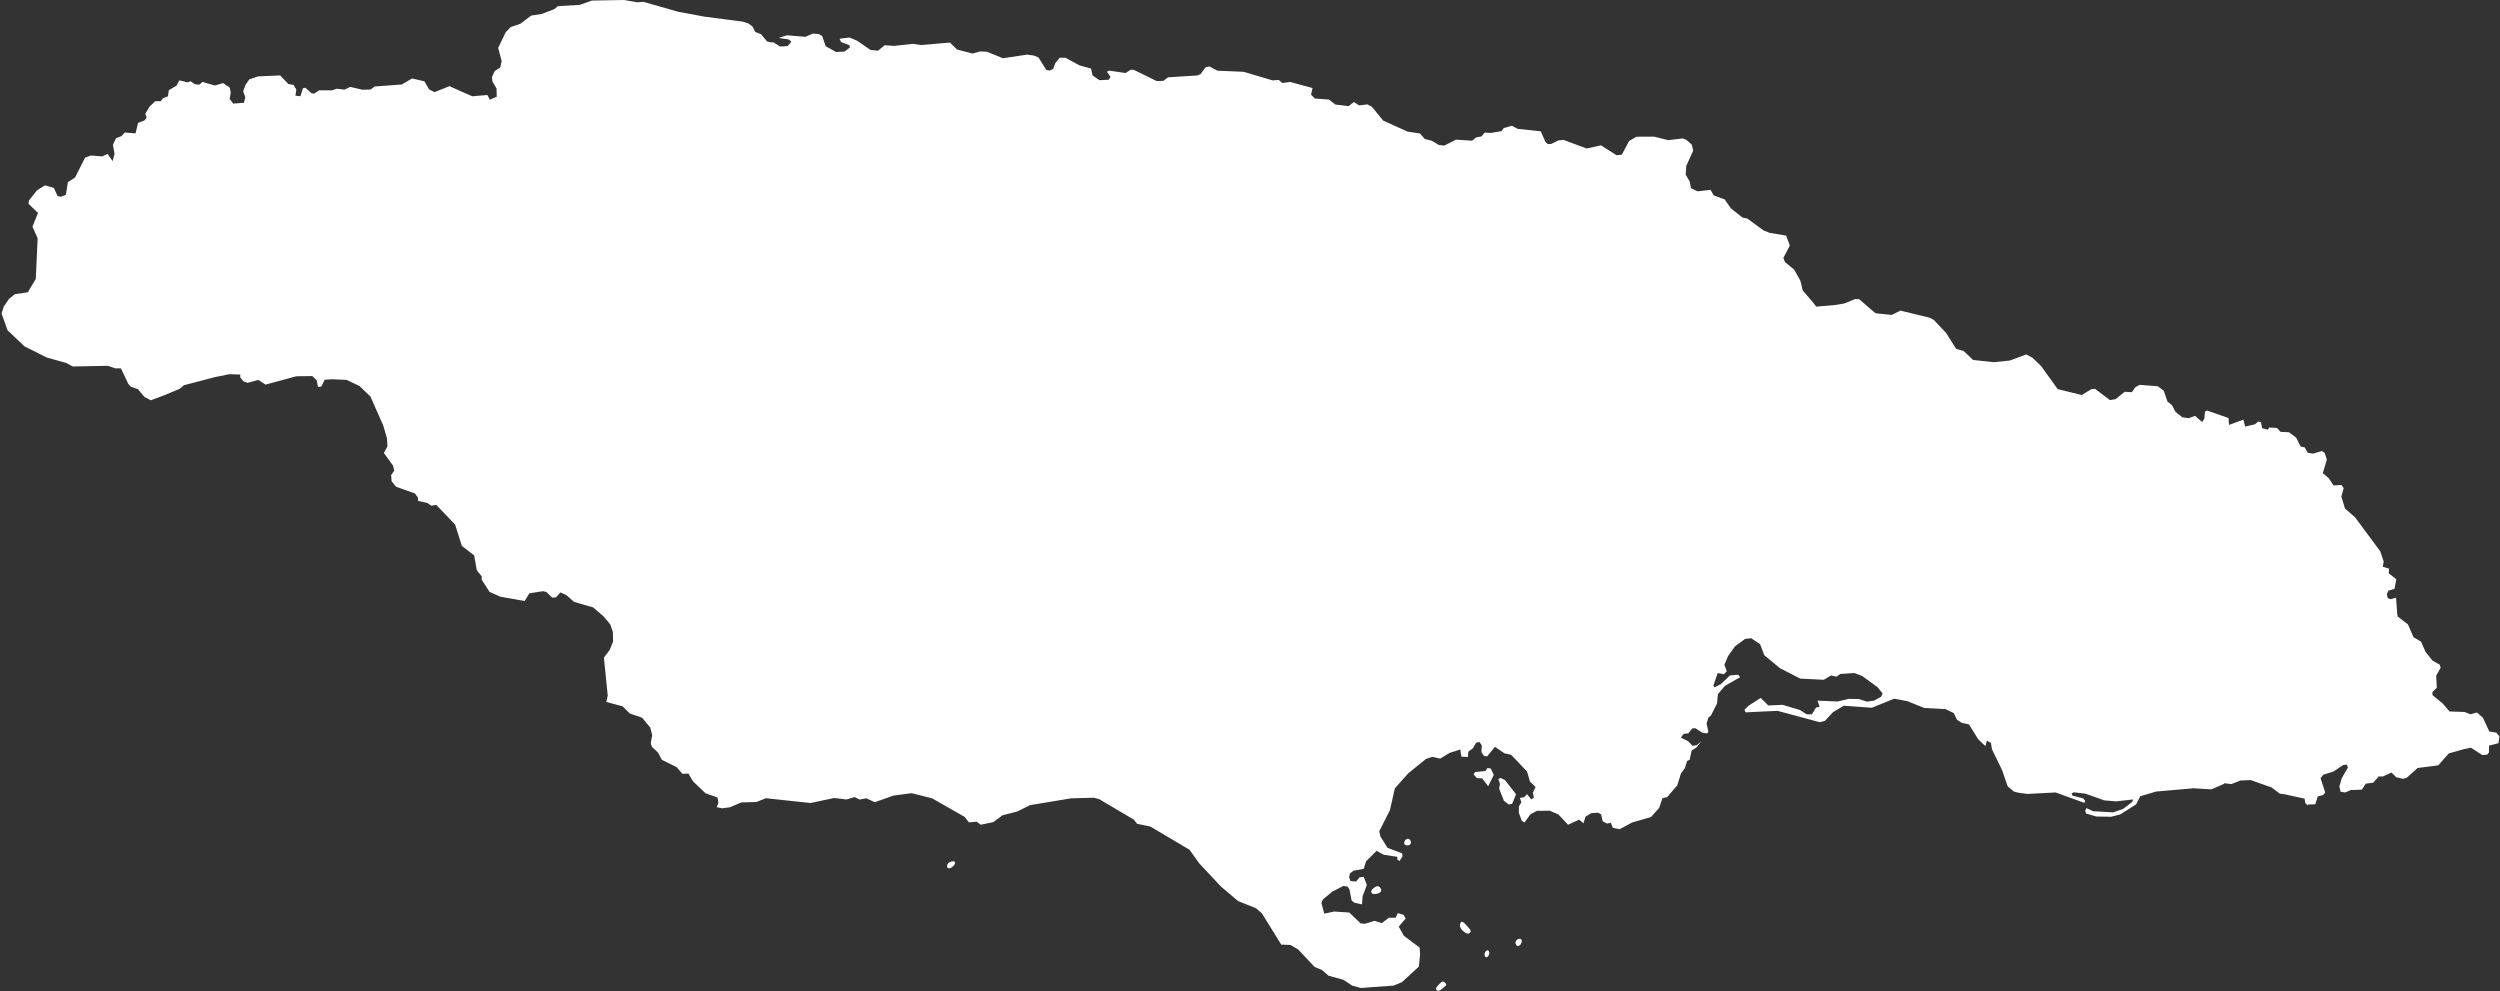 <svg width="1612" height="639" viewBox="0 0 1612 639" fill="none" xmlns="http://www.w3.org/2000/svg">
<rect x="0" y="0" width="1612" height="639" fill="#333333" stroke="none"/>
<path fill-rule="evenodd" clip-rule="evenodd" d="M908.503 498.276L907.996 498.671L899.396 508.351L898.609 511.826L896.226 522.366L889.353 535.981L890.022 539.191L894.714 546.717L904.045 550.206L904.375 552.168L902.398 555.167L900.991 554.261L901.015 552.483L892.185 551.134L887.616 548.589L880.816 555.445L879.348 560.231L872.795 561.399L870.474 563.15L870.047 565.064L869.918 565.633L870.771 568.133L874.48 568.355L876.634 565.713L879.292 565.387L881.355 570.569L878.623 577.831L878.207 583.162L873.267 582.037L871.519 580.594L870.181 573.642L868.968 571.671L866.14 571.281L859.025 574.933L852.954 580.021L852.05 582.324L853.916 589.104L860.3 587.755L870.019 588.402L873.284 591.526L877.365 595.423L880.19 595.635L886.222 593.751L890.976 595.23L895.62 591.727L899.856 591.778L901.306 588.771L905.01 589.883L906.399 592.212L901.915 597.493L905.208 603.403L910.935 607.681L915.374 610.995L915.678 615.267L914.88 623.26L903.982 633.268L900.082 634.915L898.654 635.517L877.426 637.044L871.968 635.557L866.174 631.754L856.659 629.154L852.281 625.37L847.706 623.538L838.448 613.698L837.043 612.21L832.125 609.308L826.117 609.062L818.721 597.092L813.605 588.824L809.751 585.579L798.309 581.005L787.264 571.635L773.449 556.897L772.814 556.011L766.996 547.934L741.677 532.901L733.206 531.209L731.111 528.52L717.752 520.599L716.318 519.764L708.775 515.302L705.245 514.374L690.734 514.76L664.329 519.119L655.803 523.302L646.399 525.699L640.52 530.087L632.372 531.787L629.735 529.805L624.778 530.29L621.98 526.706L601.039 514.766L589.45 511.85L587.796 511.439L576.089 513L564.04 517.268L558.576 514.727L554.321 515.578L550.978 513.947L545.835 515.501L537.881 514.54L522.639 517.784L509.792 516.402L493.83 514.686L487.792 517.126L481.812 517.292L478.059 517.399L470.605 520.536L465.642 521.205L462.114 520.465L463.199 517.806L462.692 514.245L454.93 511.513L446.854 503.797L443.881 498.793L439.986 498.939L436.304 494.64L426.783 489.939L424.344 485.294L420.303 481.526L419.612 479.209L420.533 474.058L419.331 469.246L418.19 467.846L414.07 462.801L406.129 460.068L401.385 455.408L397.501 454.383L390.96 452.659L391.875 448.574L389.397 424.007L393.15 419.057L395.315 413.736L395.185 407.51L393.448 402.518L389.24 397.502L382.479 391.668L370.181 388.107L365.077 383.622L361.367 381.994L358.512 385.174L356.028 385.333L352.336 381.747L350.217 381.198L341.348 382.555L338.307 387.513L322.564 384.731L315.674 381.659L310.592 373.795L310.611 371.662L307.445 367.724L306.586 362.884L305.738 358.107L303.354 356.273L297.806 352.003L293.468 338.276L281.322 325.562L278.131 326.075L275.483 324.278L269.648 322.992L269.48 320.857L267.552 318.176L259.885 315.443L255.351 313.823L252.535 310.426L252.209 306.332L254.175 303.498L253.484 300.292L247.509 292.071L249.842 287.817L249.516 282.654L247.088 274.278L238.866 255.724L231.818 248.918L223.51 244.95L214.114 244.537L209.325 244.861L207.173 249.295L205.042 249.46L204.183 245.185L201.36 242.5L191.075 242.614L171.191 248.008L166.599 244.956L159.669 246.871L157.015 245.967L154.903 243.286L154.913 241.508L147.822 241.288L138.418 243.192L118.533 248.417L115.858 250.714L105.735 254.928L97.21 258.085L93.14 255.928L88.913 250.925L84.312 249.3L82.726 247.511L77.982 237.525L74.262 237.506L69.659 235.881L61.329 236.035L46.963 236.3L42.54 233.966L30.142 230.527L15.809 223.342L4.861 212.974L1 202.104L2.439 197.663L5.828 192.698L9.565 189.691L16.743 188.652L17.912 188.484L23.087 179.792L23.189 177.526L24.268 153.646L20.929 146.158L24.516 137.281L18.333 131.381L18.698 129.247L23.869 122.689L29.028 119.511L34.706 121.141L37.162 126.49L39.292 126.857L42.49 125.626L43.772 117.449L48.396 114.447L54.849 101.671L58.58 100.266L65.853 100.837L69.411 99.252L72.587 103.895L73.85 99.277L72.812 93.4L74.784 89.141L78.341 87.736L80.484 85.434L87.408 86.003L89.038 79.252L93.129 77.672L94.556 75.9L93.68 73.406L95.292 70.63L96.367 68.795L100.11 65.256L103.661 65.275L105.095 63.325L108.292 62.098L108.85 58.188L113.834 55.189L115.627 51.819L120.95 53.093L122.906 52.393L125.739 54.366L128.577 54.559L130.539 52.79L138.519 55.15L143.853 53.58L148.096 56.449L148.793 59.656L148.057 63.743L150.351 66.781L157.28 66.289L158.185 62.736L156.786 58.813L158.23 54.907L160.737 51.186L166.43 49.263L180.639 48.636L185.933 54.181L189.305 54.737L191.064 57.773L190.507 61.683L193.701 62.057L195.33 56.909L196.927 56.563L200.816 60.145L202.592 60.334L205.795 58.218L213.967 58.271L217.165 57.223L219.947 57.539L222.135 57.787L225.877 56.033L233.678 57.862L239.006 57.72L241.501 55.777L259.088 54.47L265.686 50.602L271.067 51.831L273.662 52.433L276.652 57.614L280.187 59.416L289.803 55.57L304.5 62.076L314.269 61.256L315.848 64.292L320.3 62.366L320.16 57.028L317.523 52.561L317.186 49.713L318.99 45.811L322.558 43.523L323.475 39.437L321.222 30.883L322.924 27.341L326.084 20.777L329.304 17.419L335.536 15.329L342.5 10.042L349.255 9.025L357.45 5.884L359.777 3.943L373.817 3.16L381.652 0.373L402.441 0L410.956 1.491L414.862 1.167L437.198 7.572L454.228 10.736L466.494 12.329L479.069 13.968L482.791 15.245L485.264 17.223L487.012 20.618L490.731 22.073L494.598 26.731L496.903 27.287L498.679 27.302L503.098 30.008L507.896 29.693L510.229 26.867L508.644 25.431L502.08 24.484L507.419 22.75L519.312 23.745L524.122 21.652L528.209 22.043L530.153 23.306L532.407 29.808L539.124 33.526L544.631 33.221L548.026 30.584L547.683 29.156L542.372 27.151L541.327 25.006L547.728 24.175L552.506 26.174L561.155 32.124L566.123 32.705L570.418 29.184L576.454 29.595L588.544 28.286L593.866 29.047L606.231 27.985L612.526 27.444L617.106 31.936L627.026 34.523L632.011 33.147L636.452 33.369L646.715 37.561L662.188 35.222L665.505 35.652L666.621 35.8L669.629 37.076L674.699 45.133L677.008 45.512L679.15 44.289L680.426 40.743L683.303 37.213L687.029 37.251L690.756 39.273L691.205 39.518L696.039 42.146L703.48 44.178L704.505 48.639L708.909 51.708L714.952 51.415L716.037 49.646L713.761 46.243L715.189 45.546L725.828 47.081L729.042 44.98L730.999 45L745.842 52.273L750.108 52.14L753.148 49.86L772.162 48.642L774.124 47.773L777.366 43.361L779.856 42.853L784.981 45.577L789.039 45.75L801.844 46.296L820.61 51.844L824.516 51.532L826.803 53.516L831.963 52.862L835.722 53.885L846.307 56.761L845.367 61.02L847.829 63.539L856.877 64.177L861.098 67.43L869.614 68.416L873.015 65.788L875.634 67.486L876.364 67.962L881.697 67.313L884.525 68.77L891.882 77.751L907.603 84.877L915.577 86.039L918.73 89.636L923.154 90.758L927.74 93.481L931.287 93.881L938.784 90.057L949.25 90.719L951.761 88.616L954.269 88.148L955.319 87.947L957.304 85.481L961.383 85.71L968.144 84.548L969.59 82.608L974.754 81.072L978.632 83.076L993.526 84.689L996.466 91.485L998.045 92.929L1000.35 92.781L1004.82 90.525L1008.2 90.211L1023.04 95.74L1032.3 93.723L1042.33 100.082L1045.71 99.768L1050.44 90.935L1055.09 88.149L1066.63 88.123L1073.36 89.804L1075.66 90.378L1085.08 89.258L1087.38 90.18L1090.89 93.251L1091.73 97.176L1087.34 106.905L1086.91 112.591L1089.51 117.073L1090.34 121.354L1094.58 123.369L1102.93 122.413L1103.82 123.931L1105.02 126.002L1112.08 128.586L1116.08 134.336L1123.64 140.311L1126.65 140.885L1137.02 148.501L1141.08 150.157L1151.7 151.907L1154.09 158.345L1149.91 166.292L1150.94 168.976L1156.9 173.863L1160.89 181.035L1162.16 186.291L1162.4 187.283L1167.99 193.766L1171.13 197.724L1183.38 196.654L1189.25 195.669L1196.38 192.746L1198.86 192.96L1205.7 198.928L1209.38 202.005L1219.83 203.047L1225.37 200.28L1226.63 200.581L1244.11 204.823L1246.92 206.289L1254.78 214.588L1261.38 225.004L1266.15 226.321L1272.27 232.105L1285.55 233.549L1296.03 232.462L1296.27 232.37L1306.55 228.529L1310.6 230.725L1316.19 236.148L1326.79 250.9L1342.33 254.697L1348.59 250.881L1350.9 250.739L1360.54 258.005L1364.1 257.35L1370.02 252.639L1374.63 252.89L1376.8 249.721L1379.66 248.166L1391.35 249.063L1395.21 251.97L1397.59 258.946L1400.56 261.307L1400.6 261.38L1402.63 265.432L1407.18 269.063L1411.25 269.663L1415.35 268.127L1419.9 272.113L1421.35 270.002L1421.77 265.384L1423.03 264.693L1436.95 269.543L1437.24 273.994L1446.51 270.59L1447.68 275.056L1454.09 273.561L1456.07 271.812L1457.83 272.197L1458.52 275.494L1458.66 276.126L1462 276.982L1462.36 277.076L1463.09 275.664L1468.23 275.926L1470.49 278.456L1475.98 278.724L1480.54 282.18L1483.46 287.923L1486.11 288.5L1488.01 291.912L1491.54 292.505L1497.06 290.817L1498.99 292.095L1500.34 296.388L1497.72 305.063L1501.57 308.328L1504.68 313.007L1509.82 312.739L1511.21 314.718L1510.19 318.422L1509.7 320.208L1510.03 321.281L1512.06 327.896L1518.52 333.52L1534.81 355.504L1537.01 362.123L1536.42 365.493L1540.47 366.629L1540.25 369.65L1545.14 373.471L1543.98 379.678L1540.06 380.854L1538.96 383.149L1539.63 385.651L1541.39 386.392L1544.95 385.386L1545.67 395.182L1545.99 397.501L1552.63 402.596L1555.96 410.204L1556.21 410.841L1561.12 413.772L1564.02 420.406L1568.53 425.999L1573.09 428.568L1573.76 430.537L1570.85 435.644L1571.01 438.892L1571.25 443.479L1568.37 446.277L1568.51 448.236L1574.97 453.507L1579.48 458.744L1589.21 459.092L1592.91 460.58L1597.18 459.41L1601.01 462.857L1605.11 471.647L1609.7 472.44L1611.61 474.786L1611 479.221L1604.96 480.717L1604.88 485.162L1603.79 486.566L1600.6 486.865L1593.25 482.111L1588.63 483.099L1579.03 485.776L1574.84 490.494L1572.18 493.482L1558.88 495.21L1551.87 501.492L1549.38 502.161L1545.15 501.199L1542.01 498.122L1536.49 500.694L1533.83 500.649L1530.23 504.679L1525.44 505.309L1522.9 509.18L1515.82 509.417L1512.25 510.956L1509.25 510.549L1508.42 507.155L1509.93 501.845L1513.93 494.975L1513.26 493.007L1510.77 493.319L1504.69 497.487L1498.11 499.512L1496.3 501.792L1499.33 511.093L1497.89 512.67L1494.52 513.503L1492.84 518.634L1488.06 518.732L1488.05 519.445L1486.49 517.816L1486 514.962L1472.93 512.115L1469.92 511.715L1464.73 507.742L1451.32 503.008L1444.57 503.28L1438.79 505.574L1434.27 505.04L1433.78 505.563L1425.94 508.994L1423.77 508.858L1414.45 508.273L1390.35 510.379L1380.05 513.417L1377.31 518.71L1367.13 525.131L1361.27 526.641L1351.72 526.489L1349.79 525.934L1345.2 524.61L1344.51 522.999L1345.25 521.054L1349.65 523.079L1349.78 523.086L1353.66 523.308L1362.55 523.813L1368.95 521.603L1374.86 517.071L1375.42 515.479L1364.43 516.728L1356.83 516.076L1349.92 513.604L1344.86 511.797L1337.19 510.872L1335.8 511.605L1336.28 512.994L1343.22 514.796L1344.61 516.597L1343.89 517.653L1325.41 510.964L1307.17 511.929L1301.34 511.129L1298.52 510.374L1294.5 506.934L1291.49 498.145L1290.94 496.562L1284.41 483.125L1283.76 479.022L1281.13 477.559L1280.19 481.104L1275.48 476.586L1269.6 467.071L1265.01 466.112L1261.85 464.108L1260.45 461.132L1259.79 459.808L1254.52 457.241L1240.72 456.503L1229.81 452.074L1222.23 450.692L1221.33 450.528L1206.92 456.367L1188.87 455.042L1181.92 459.212L1176.71 464.83L1173.33 465.672L1146.18 458.353L1130.75 459.073L1125.63 459.313L1124.76 457.701L1127.45 455.07L1135.31 450.021L1140.2 454.89L1149.41 454.483L1160.69 457.844L1164.9 460.572L1168.27 460.619L1170.99 456.211L1173.29 455.709L1171.93 451.776L1185.02 452.317L1191.95 450.637L1198.5 450.731L1200.98 451.519L1203.78 452.407L1208.39 451.763L1212.85 449.337L1213.95 447.217L1211.19 443.771L1210.64 443.078L1200.65 435.82L1195.71 433.97L1186.68 434.553L1184.18 436.295L1180.65 435.534L1176 438.317L1160.79 437.566L1154.15 434.146L1147.6 430.799L1141.25 425.5L1137.62 422.479L1134.88 415.325L1129.09 411.511L1125.19 411.989L1119.93 415.86L1118.75 416.704L1114.25 423.047L1111.87 428.708L1113.41 432.821L1111.61 434.751L1107.55 433.984L1104.79 442.13L1105.48 443.208L1109.58 441.127L1115.49 435.516L1120.82 435.056L1122.03 436.673L1112.25 442.233L1107.73 447.507L1107.11 453.724L1103.12 461.495L1101.51 462.719L1100.4 466.618L1101.57 471.793L1100.82 472.838L1098.02 472.634L1093.1 469.544L1091.15 469.695L1088.63 472.863L1085.62 473.178L1083.82 475.644L1088.39 477.84L1091.37 480.906L1094.06 480.471L1097.01 478.028L1093.81 482.049L1090.79 483.92L1089.48 489.951L1087.87 490.641L1086.4 495.248L1083.88 498.771L1083.69 499.362L1081.48 506.386L1075.02 513.949L1072 514.619L1069.79 520.995L1064.59 526.797L1052.34 530.368L1044.32 534.708L1039.91 533.763L1038.71 530.546L1036.23 531.046L1033.42 529.588L1032.41 525.128L1030.48 524.035L1026.05 524.334L1022.31 526.599L1021.02 530.85L1018.22 528.501L1015.19 529.899L1011.1 531.789L1004.82 525.128L999.187 522.743L991.042 522.82L986.771 525.078L982.993 530.365L981.234 529.276L979.352 524.094L979.402 519.825L981.025 517.356L979.998 514.496L982.836 513.999L984.629 512.065L987.417 515.479L989.025 514.254L988.356 511.045L990.171 507.509L986.495 503.905L984.629 497.479L978.166 490.638L974.316 486.676L970.084 485.734L963.936 481.567L958.91 487.729L956.791 487.348L955.224 485.017L955.455 480.572L953.886 478.418L951.756 478.927L949.772 482.459L946.737 484.735L946.518 488.111L942.274 487.88L941.622 483.248L934.693 485.475L928.633 489.137L923.514 488.007L919.427 489.381L908.503 498.276Z" fill="white"/>
<path fill-rule="evenodd" clip-rule="evenodd" d="M959.568 506.947L955.735 501.92L952.2 501.699L950.103 499.183L951.357 497.775L957.736 497.142L959.175 495.203L961.294 495.585L963.193 499.699L959.568 506.947Z" fill="white"/>
<path fill-rule="evenodd" clip-rule="evenodd" d="M972.697 518.675L969.719 516.324L966.627 508.459L967.188 505.621L966.167 502.407L967.414 501.533L970.403 502.993L977.553 512.152L975.002 518.349L972.697 518.675Z" fill="white"/>
<path fill-rule="evenodd" clip-rule="evenodd" d="M907.798 540.84C905.66 540.84 903.881 545.124 907.441 545.124C911.004 545.124 909.936 540.84 907.798 540.84Z" fill="white"/>
<path fill-rule="evenodd" clip-rule="evenodd" d="M942.015 594.676C940.947 596.102 941.302 598.238 942.728 599.664C944.153 601.089 945.932 602.513 947.357 601.8C948.782 601.088 948.425 599.664 947 598.238C945.575 596.813 943.083 593.251 942.015 594.676Z" fill="white"/>
<path fill-rule="evenodd" clip-rule="evenodd" d="M885.342 572.929C883.562 574.354 883.909 576.491 886.055 576.491C888.2 576.491 891.762 575.421 890.338 572.929C888.915 570.437 887.123 571.504 885.342 572.929Z" fill="white"/>
<path fill-rule="evenodd" clip-rule="evenodd" d="M959.476 612.851C957.695 612.139 956.27 616.413 958.051 617.126C959.833 617.839 961.257 613.564 959.476 612.851Z" fill="white"/>
<path fill-rule="evenodd" clip-rule="evenodd" d="M980.863 605.72C979.438 604.295 975.878 606.798 977.657 609.292C979.438 611.784 982.288 607.144 980.863 605.72Z" fill="white"/>
<path fill-rule="evenodd" clip-rule="evenodd" d="M931.678 633.531C929.898 631.74 928.482 634.243 926.692 636.024C924.902 637.805 926.692 640.299 929.541 637.805C932.391 635.312 933.459 635.321 931.678 633.531Z" fill="white"/>
<path fill-rule="evenodd" clip-rule="evenodd" d="M612.447 555.894C609.328 557.454 610.498 561.743 614.006 559.014C617.514 556.284 615.565 554.335 612.447 555.894Z" fill="white"/>
</svg>
